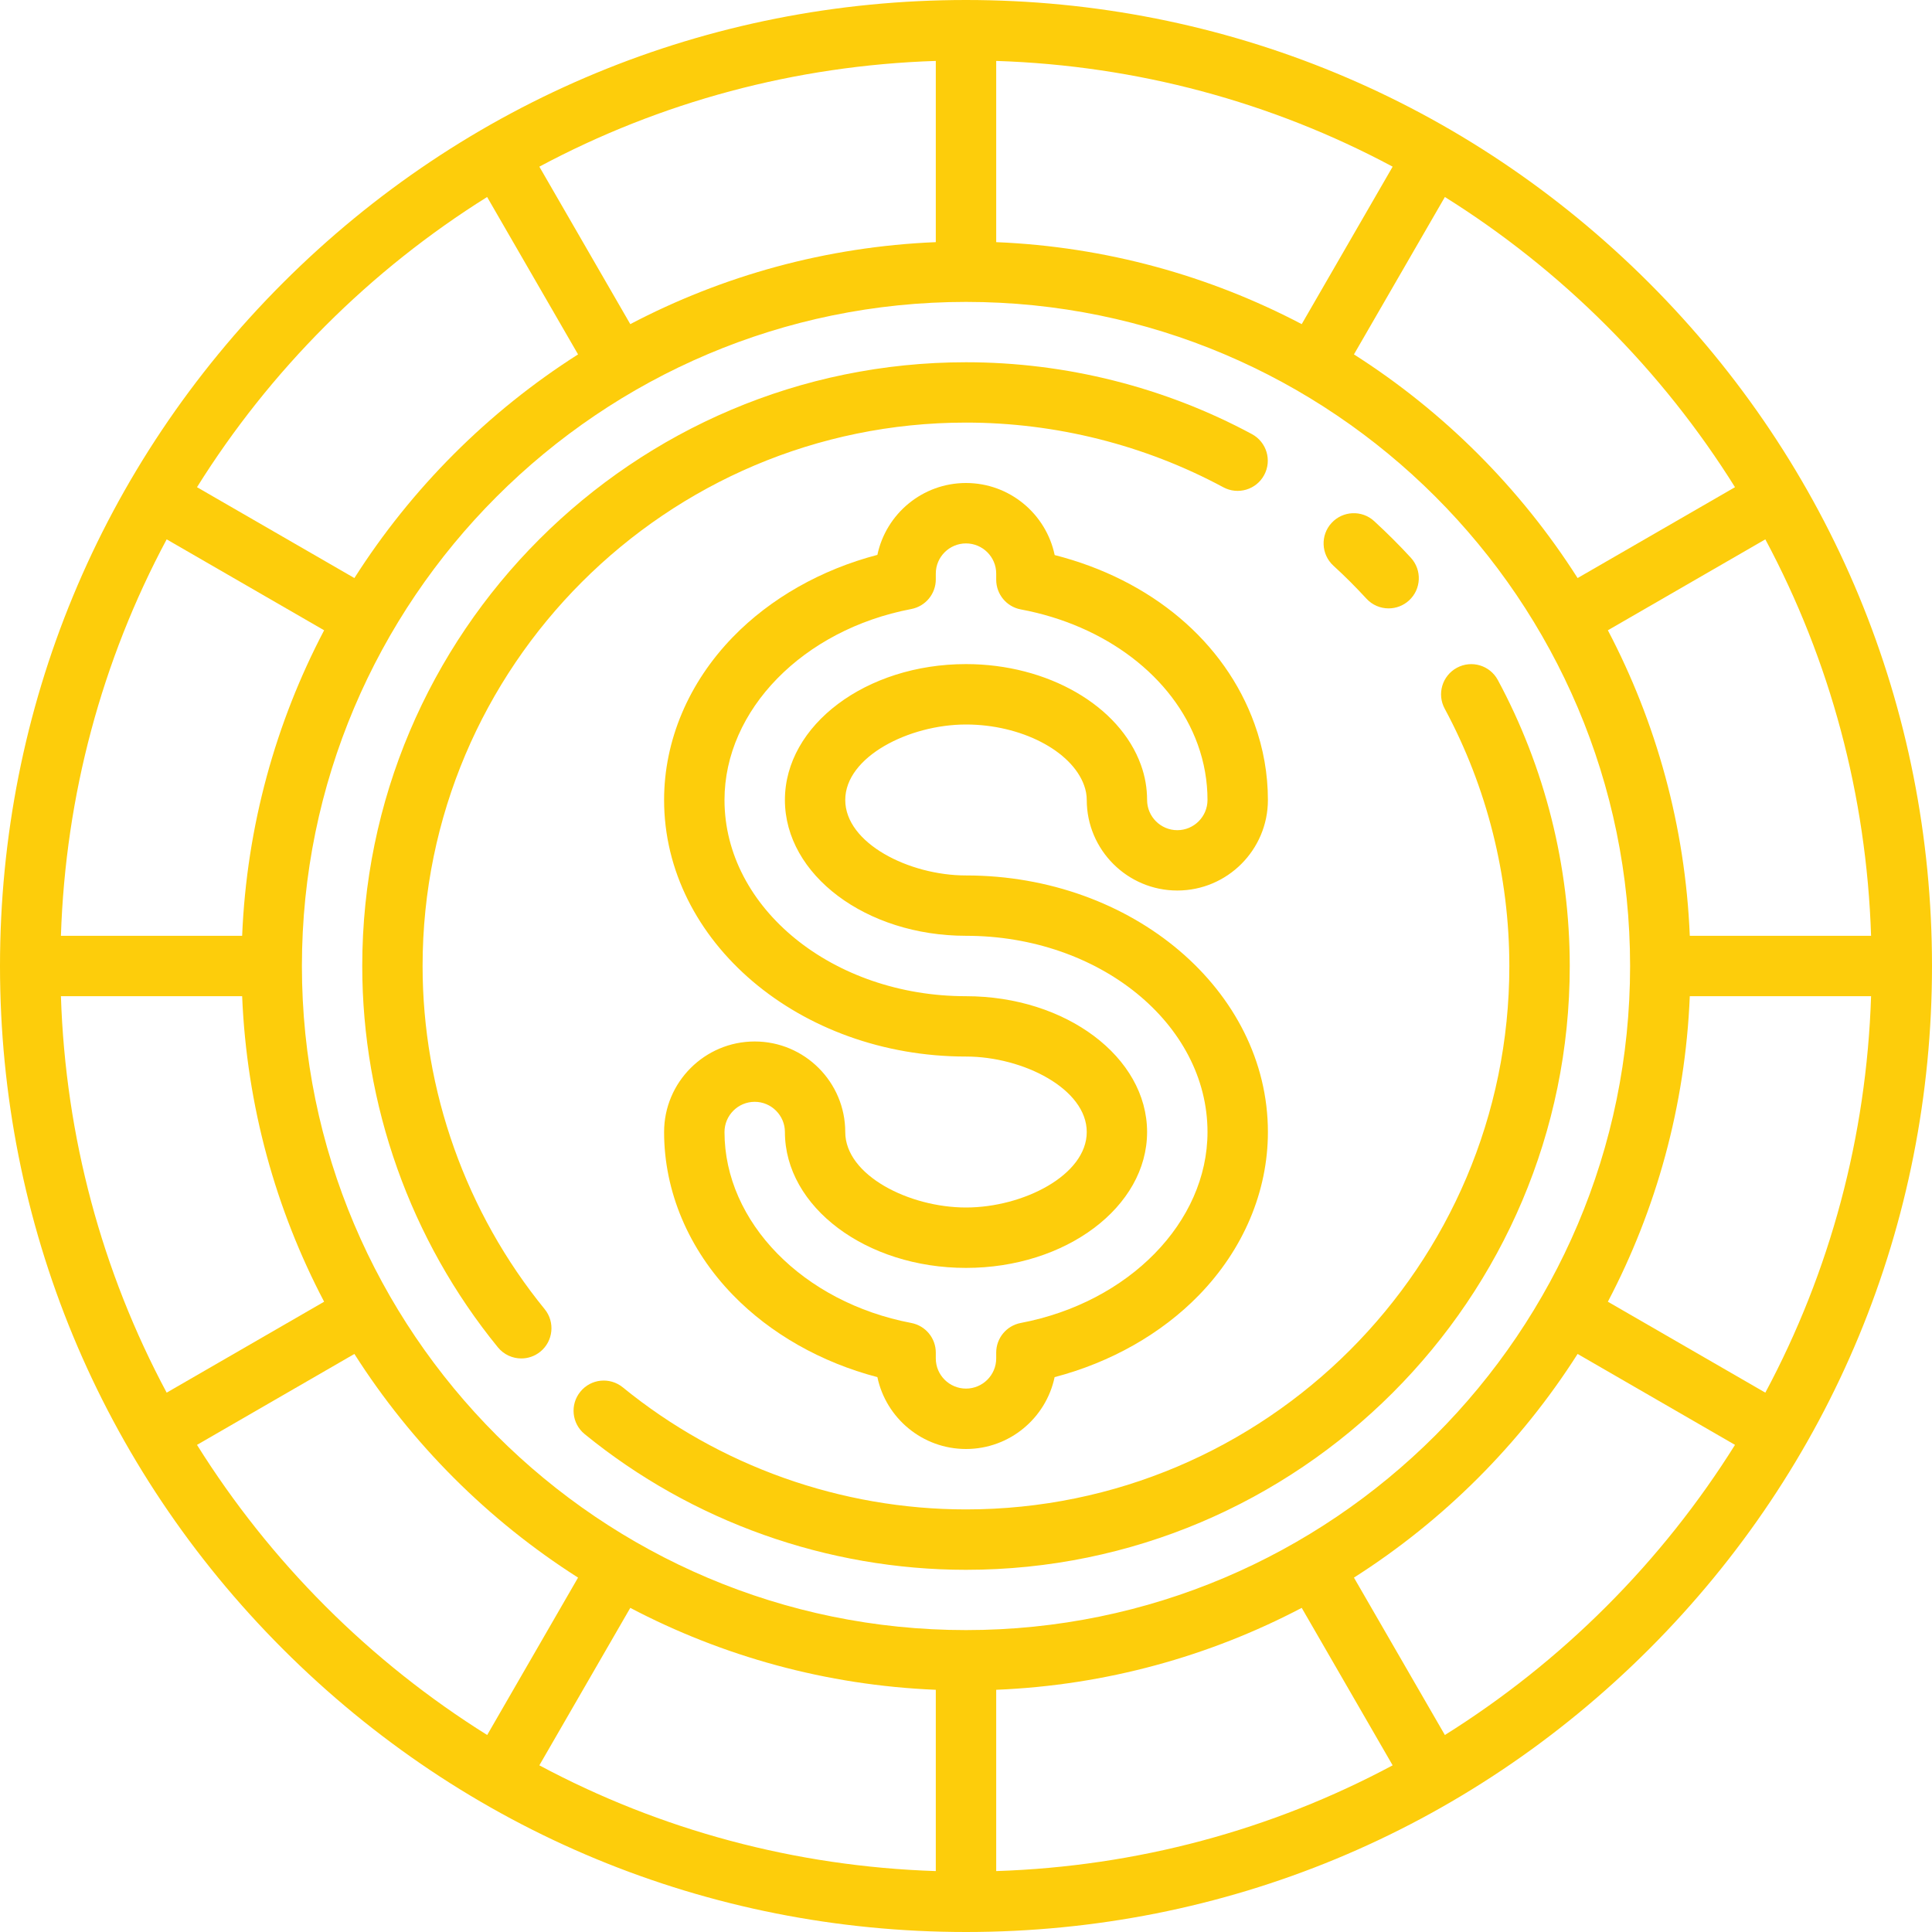 <svg width="30" height="30" viewBox="0 0 30 30" fill="none" xmlns="http://www.w3.org/2000/svg">
<g clip-path="url(#clip0_573_3398)">
<path d="M25.607 4.393C22.773 1.56 19.007 0 15 0C10.993 0 7.227 1.56 4.393 4.393C1.56 7.226 0 10.993 0 15C0 19.007 1.56 22.773 4.393 25.607C7.226 28.44 10.993 30 15 30C19.007 30 22.773 28.44 25.607 25.607C28.44 22.773 30 19.007 30 15C30 10.993 28.44 7.227 25.607 4.393ZM27.412 21.625L24.967 20.213C25.717 18.784 26.169 17.175 26.239 15.469H29.054C28.983 17.65 28.418 19.745 27.412 21.625ZM14.531 26.239V29.054C12.35 28.983 10.255 28.418 8.375 27.412L9.787 24.967C11.216 25.717 12.825 26.169 14.531 26.239ZM15.469 26.239C17.175 26.169 18.784 25.717 20.213 24.967L21.625 27.412C19.745 28.418 17.65 28.983 15.469 29.054V26.239ZM15 25.312C9.314 25.312 4.688 20.686 4.688 15C4.688 9.314 9.314 4.688 15 4.688C20.686 4.688 25.312 9.314 25.312 15C25.312 20.686 20.686 25.312 15 25.312ZM0.946 15.469H3.76C3.831 17.175 4.283 18.784 5.033 20.213L2.588 21.625C1.582 19.745 1.017 17.65 0.946 15.469ZM2.588 8.375L5.033 9.787C4.283 11.216 3.831 12.825 3.76 14.531H0.946C1.017 12.35 1.582 10.255 2.588 8.375ZM15.469 3.76V0.946C17.65 1.017 19.745 1.582 21.625 2.588L20.213 5.033C18.784 4.283 17.175 3.831 15.469 3.76ZM14.531 3.76C12.825 3.831 11.216 4.283 9.787 5.033L8.375 2.588C10.255 1.582 12.35 1.017 14.531 0.946V3.76ZM26.239 14.531C26.169 12.825 25.717 11.216 24.967 9.787L27.412 8.375C28.418 10.255 28.983 12.35 29.054 14.531H26.239ZM26.941 7.565L24.497 8.976C23.608 7.58 22.42 6.392 21.024 5.503L22.436 3.059C23.334 3.621 24.176 4.288 24.944 5.056C25.712 5.824 26.379 6.666 26.941 7.565ZM5.056 5.056C5.824 4.288 6.666 3.621 7.564 3.059L8.976 5.503C7.579 6.392 6.392 7.58 5.503 8.976L3.059 7.565C3.621 6.666 4.288 5.824 5.056 5.056ZM3.059 22.436L5.503 21.024C6.392 22.421 7.58 23.608 8.976 24.497L7.565 26.941C6.666 26.379 5.824 25.712 5.056 24.944C4.288 24.176 3.621 23.334 3.059 22.436ZM24.944 24.944C24.176 25.712 23.334 26.379 22.436 26.941L21.024 24.497C22.421 23.608 23.608 22.42 24.497 21.024L26.941 22.436C26.379 23.334 25.712 24.176 24.944 24.944Z" fill="#FDCD0B"/>
<path d="M21.217 9.295C21.309 9.396 21.436 9.447 21.562 9.447C21.676 9.447 21.789 9.406 21.879 9.324C22.07 9.149 22.083 8.852 21.908 8.661C21.727 8.464 21.535 8.273 21.338 8.092C21.148 7.917 20.851 7.93 20.676 8.121C20.501 8.311 20.514 8.608 20.704 8.783C20.882 8.945 21.054 9.118 21.217 9.295Z" fill="#FDCD0B"/>
<path d="M6.562 15C6.562 10.348 10.348 6.562 15 6.562C16.395 6.562 17.776 6.91 18.995 7.566C19.223 7.689 19.508 7.604 19.63 7.376C19.753 7.148 19.668 6.864 19.44 6.741C18.084 6.011 16.549 5.625 15 5.625C9.831 5.625 5.625 9.831 5.625 15C5.625 17.153 6.373 19.256 7.731 20.921C7.824 21.035 7.959 21.094 8.095 21.094C8.199 21.094 8.304 21.059 8.391 20.988C8.591 20.825 8.621 20.529 8.458 20.329C7.236 18.83 6.562 16.938 6.562 15Z" fill="#FDCD0B"/>
<path d="M23.258 10.559C23.135 10.331 22.851 10.246 22.623 10.369C22.395 10.492 22.31 10.776 22.433 11.004C23.09 12.223 23.437 13.605 23.437 15.001C23.437 19.653 19.652 23.438 15 23.438C13.062 23.438 11.17 22.765 9.671 21.543C9.47 21.379 9.175 21.409 9.012 21.61C8.848 21.81 8.878 22.106 9.079 22.269C10.744 23.628 12.847 24.376 15 24.376C20.169 24.376 24.375 20.17 24.375 15.001C24.375 13.451 23.989 11.915 23.258 10.559Z" fill="#FDCD0B"/>
<path d="M15 11.25C15.852 11.25 16.64 11.656 16.834 12.195C16.861 12.27 16.875 12.346 16.875 12.422C16.875 13.197 17.506 13.828 18.281 13.828C19.057 13.828 19.688 13.197 19.688 12.422C19.688 12.02 19.618 11.623 19.48 11.241C19.019 9.961 17.873 9 16.377 8.619C16.244 7.981 15.677 7.5 15 7.5C14.324 7.5 13.758 7.979 13.624 8.616C12.753 8.844 11.966 9.289 11.382 9.89C10.692 10.6 10.312 11.499 10.312 12.422C10.312 14.619 12.415 16.406 15 16.406C15.885 16.406 16.875 16.907 16.875 17.578C16.875 18.249 15.885 18.75 15 18.75C14.115 18.75 13.125 18.249 13.125 17.578C13.125 16.803 12.494 16.172 11.719 16.172C10.943 16.172 10.312 16.803 10.312 17.578C10.312 18.501 10.692 19.4 11.382 20.11C11.966 20.711 12.753 21.156 13.624 21.384C13.758 22.021 14.324 22.5 15 22.5C15.676 22.5 16.242 22.021 16.376 21.384C17.247 21.156 18.034 20.711 18.618 20.11C19.308 19.4 19.688 18.501 19.688 17.578C19.688 15.381 17.585 13.594 15 13.594C14.115 13.594 13.125 13.093 13.125 12.422C13.125 11.751 14.115 11.25 15 11.25ZM15 14.531C17.068 14.531 18.75 15.898 18.75 17.578C18.75 18.977 17.53 20.223 15.85 20.543C15.629 20.585 15.469 20.778 15.469 21.003V21.094C15.469 21.352 15.258 21.562 15 21.562C14.742 21.562 14.531 21.352 14.531 21.094V21.003C14.531 20.778 14.371 20.585 14.15 20.543C12.47 20.223 11.25 18.977 11.25 17.578C11.25 17.32 11.46 17.109 11.719 17.109C11.977 17.109 12.188 17.32 12.188 17.578C12.188 18.741 13.449 19.688 15 19.688C16.551 19.688 17.812 18.741 17.812 17.578C17.812 16.415 16.551 15.469 15 15.469C12.932 15.469 11.25 14.102 11.25 12.422C11.25 11.024 12.47 9.777 14.15 9.457C14.371 9.415 14.531 9.222 14.531 8.997V8.906C14.531 8.648 14.742 8.438 15 8.438C15.258 8.438 15.469 8.648 15.469 8.906V9.002C15.469 9.228 15.63 9.422 15.851 9.463C17.169 9.709 18.221 10.512 18.598 11.559C18.699 11.838 18.75 12.129 18.75 12.422C18.75 12.68 18.54 12.891 18.281 12.891C18.023 12.891 17.812 12.68 17.812 12.422C17.812 12.237 17.78 12.053 17.716 11.877C17.384 10.956 16.268 10.312 15 10.312C13.449 10.312 12.188 11.259 12.188 12.422C12.188 13.585 13.449 14.531 15 14.531Z" fill="#FDCD0B"/>
</g>
<defs>
<clipPath id="clip0_573_3398">
<rect width="30" height="30" fill="#FDCD0B"/>
</clipPath>
</defs>
</svg>
